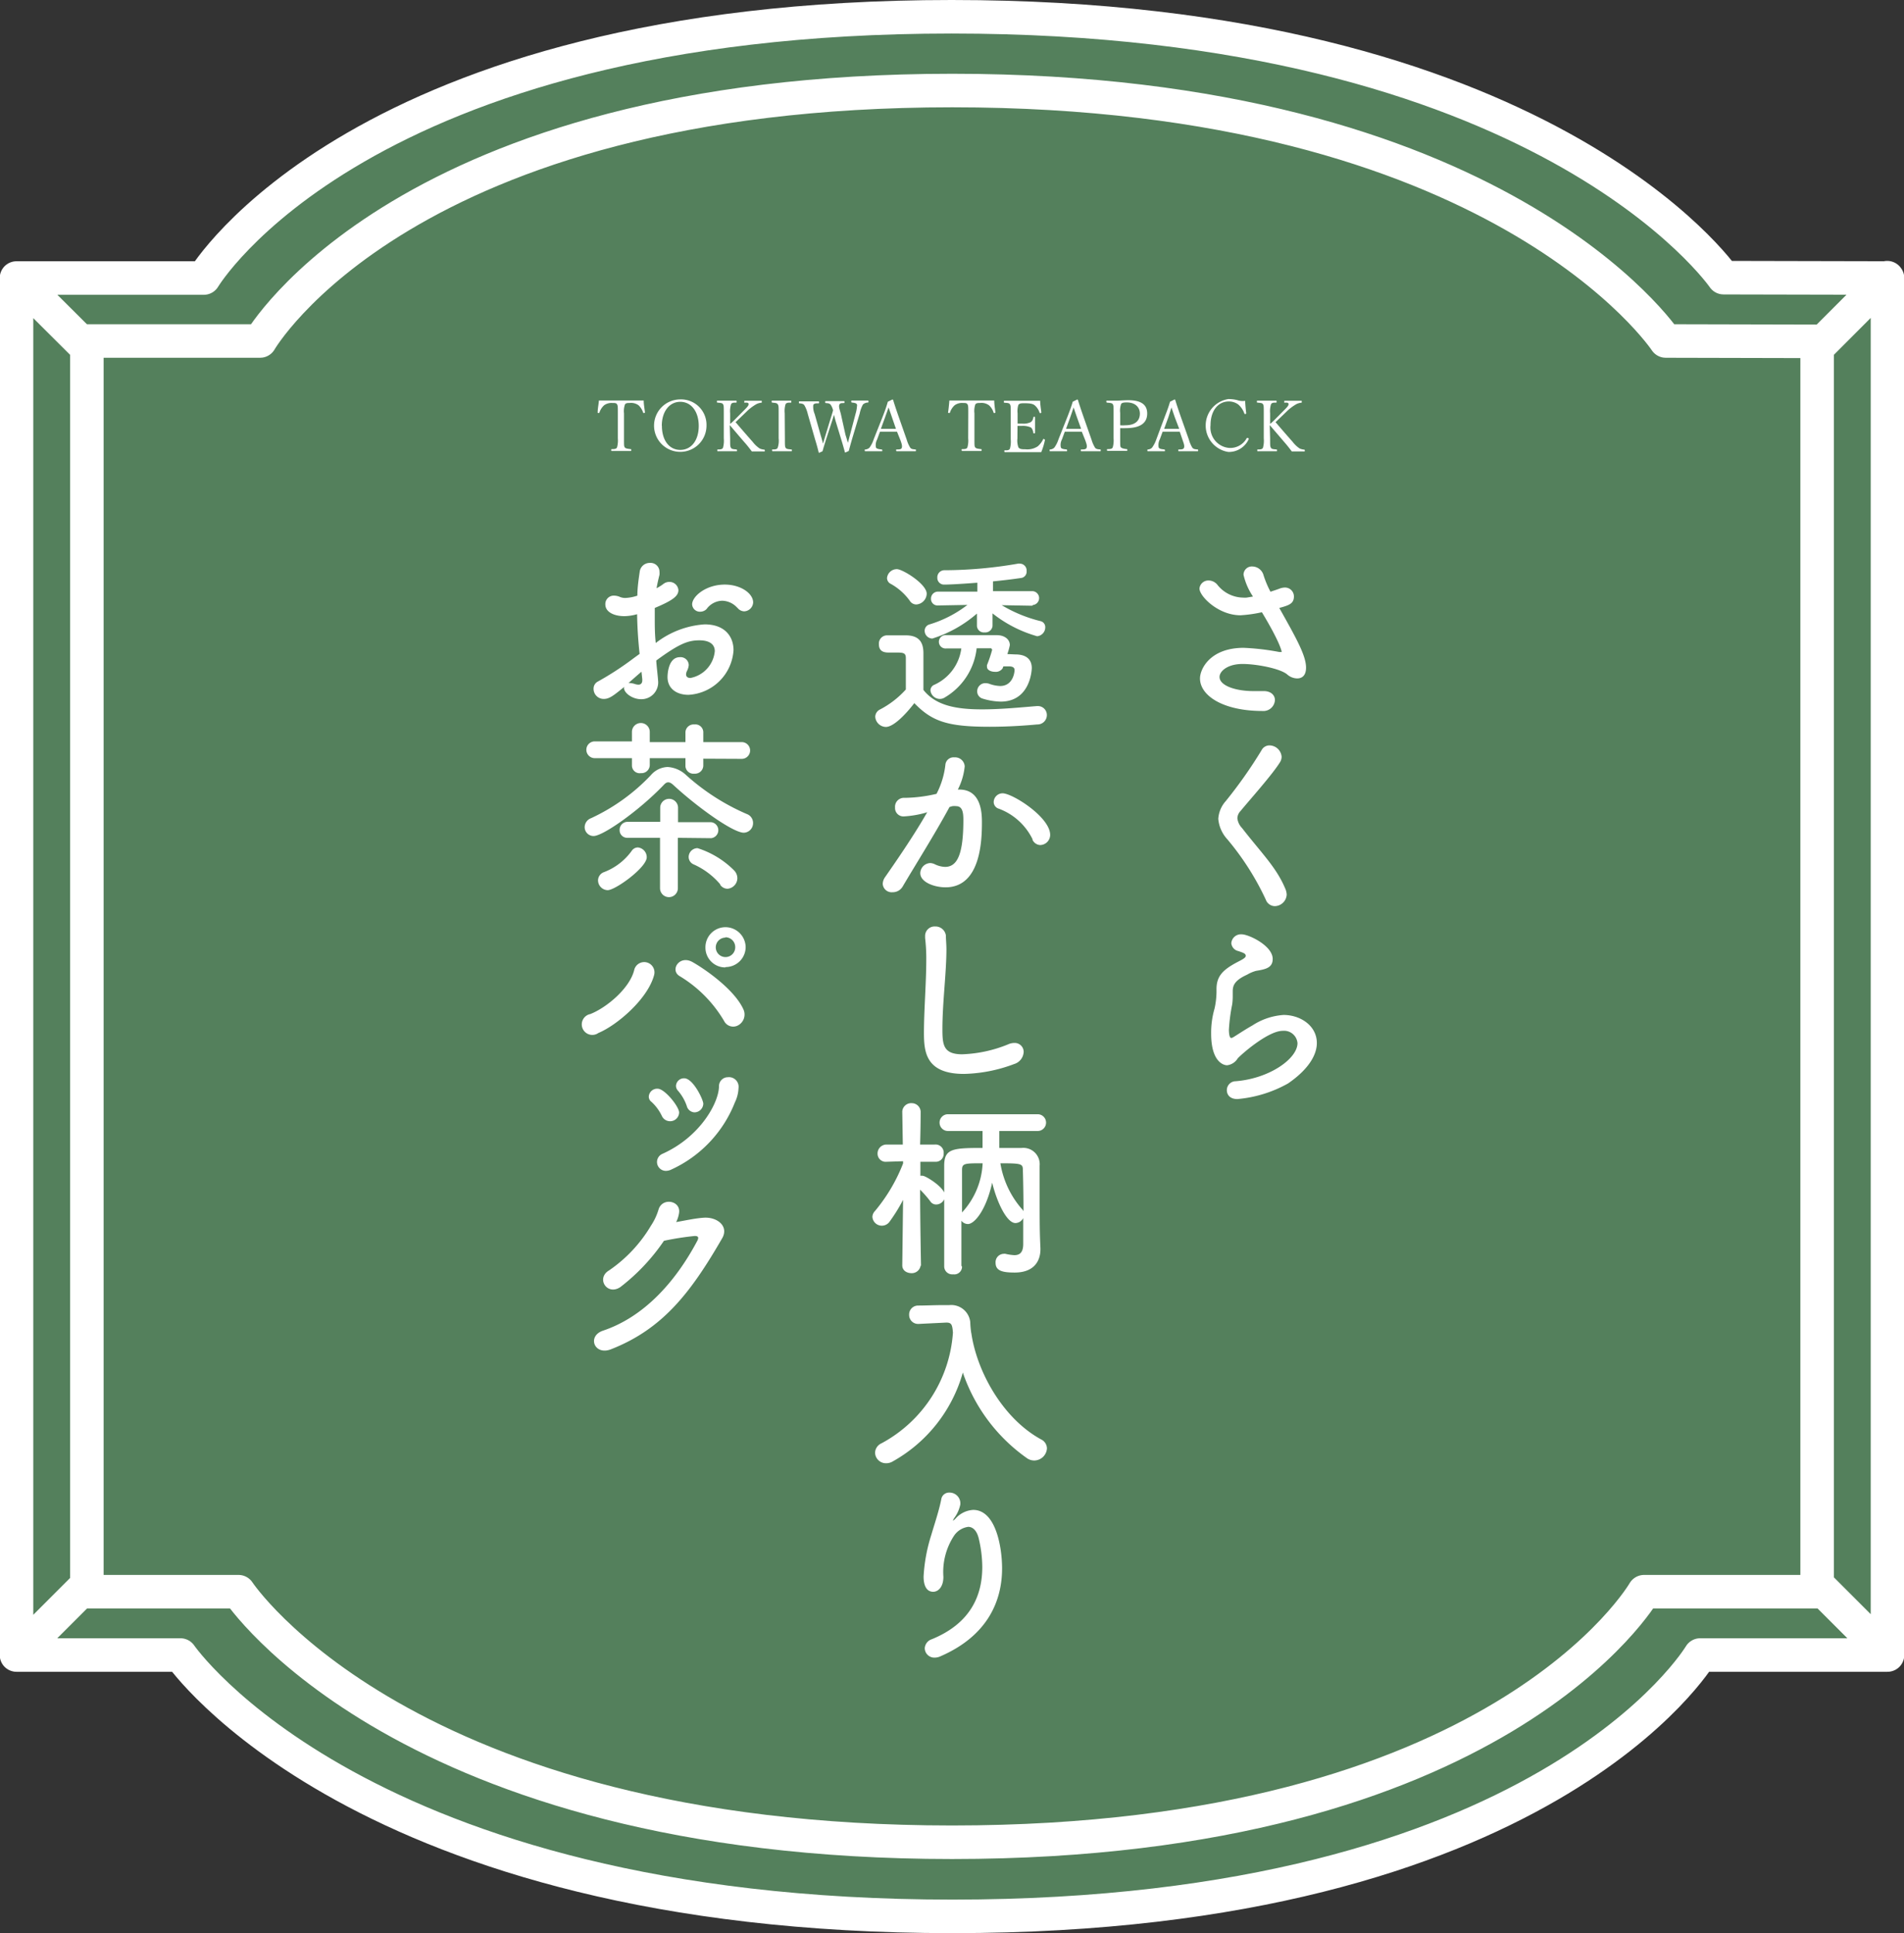 <svg xmlns="http://www.w3.org/2000/svg" viewBox="0 0 213.47 216.72"><rect x="0" y="0" width="213.47" height="216.72" fill="#333333" stroke="none"/><defs><style>.cls-1{fill:#54805c;stroke:#fff;stroke-linecap:round;stroke-linejoin:round;stroke-width:3.76px;}.cls-2{fill:#fff;}</style></defs><g id="レイヤー_2" data-name="レイヤー 2"><g id="レイヤー_4" data-name="レイヤー 4"><path class="cls-1" d="M1.88,31.17,9.74,39m201.85-7.87L203.73,39m-10.49-7.87S173.14,1.88,106.69,1.88,22.85,31.17,22.85,31.17h-21V185.55H20.23s20.1,29.3,86.55,29.3,83.84-29.3,83.84-29.3h21V31.17Zm-6.48,7.1s-18.56-28.08-80-28.08-77.6,28.08-77.6,28.08H9.74V178.45h17s18.55,28.09,80,28.09,77.59-28.09,77.59-28.09h19.4V38.27Zm17,139.42,7.86,7.86M9.74,177.69l-7.86,7.86"/><path class="cls-2" d="M140.48,66.88a7.23,7.23,0,0,1-1.06-2.44.93.93,0,0,1,1-.93,1.33,1.33,0,0,1,1.25,1,11.24,11.24,0,0,0,.77,1.83c.33-.11.65-.21,1-.34a1.77,1.77,0,0,1,.63-.13,1,1,0,0,1,1,1c0,.82-.58,1-1.64,1.29,1.88,3.35,3,5.33,3,6.69,0,.87-.43,1.21-1,1.21a1.73,1.73,0,0,1-1.12-.45c-.8-.67-3.45-1.17-5-1.17-1.72,0-2.58.84-2.58,1.45,0,1,1.85,1.59,3.77,1.59.35,0,.69,0,1,0h.19c.84,0,1.25.5,1.25,1a1.29,1.29,0,0,1-1.4,1.23c-4.4,0-7-1.71-7-3.65,0-1.06,1.14-3.43,4.9-3.43a27.55,27.55,0,0,1,4,.47c.08,0,.15,0,.19,0s.07,0,.07,0-.05-.86-2.22-4.46a14.87,14.87,0,0,1-2.4.34c-2.5,0-4.6-2.14-4.6-3a1,1,0,0,1,1-.9,1.28,1.28,0,0,1,1,.47A3.74,3.74,0,0,0,139.36,67a2.55,2.55,0,0,0,.41,0Z"/><path class="cls-2" d="M142.92,101.59a1.09,1.09,0,0,1-1-.72,30.31,30.31,0,0,0-4.33-6.79,3.88,3.88,0,0,1-1-2.27,3.29,3.29,0,0,1,.84-2,51.86,51.86,0,0,0,4-5.68,1,1,0,0,1,.91-.56,1.38,1.38,0,0,1,1.35,1.27,1.18,1.18,0,0,1-.19.63c-.86,1.38-3.28,4.08-4.42,5.46a1.23,1.23,0,0,0-.35.8,1.84,1.84,0,0,0,.52,1.1c2.2,2.84,3.91,4.46,4.9,6.92a1.92,1.92,0,0,1,.11.54A1.36,1.36,0,0,1,142.92,101.59Z"/><path class="cls-2" d="M138.73,123.22c-.82,0-1.18-.47-1.18-1a1,1,0,0,1,1-1c3.82-.31,6.92-2.55,6.92-4.27a1.51,1.51,0,0,0-1.66-1.38c-1.66,0-4.72,2.71-5.05,3.1a1.61,1.61,0,0,1-1.18.76c-.48,0-1.79-.48-1.79-3.54a9.65,9.65,0,0,1,.38-2.81,9.06,9.06,0,0,0,.22-1.81v-.37c0-1.4.65-2.11,2.14-2.93.51-.28,1.14-.54,1.14-.8s-.24-.34-.82-.54a1,1,0,0,1-.8-.88,1.08,1.08,0,0,1,1.17-1c.77,0,3.47,1.27,3.47,2.76,0,1-.8,1.16-1.88,1.34a4.24,4.24,0,0,0-1,.43c-1.36.62-1.6,1.18-1.6,1.85,0,.11,0,.24,0,.37v.24a6.92,6.92,0,0,1-.06.86,20.11,20.11,0,0,0-.37,2.85c0,.06,0,.92.26.92a.49.49,0,0,0,.19-.06c.44-.26,1.26-.82,2.21-1.36a7.26,7.26,0,0,1,3.47-1.16c1.88,0,3.73,1.2,3.73,3.15,0,1.38-1,3-3.23,4.53A14.08,14.08,0,0,1,138.73,123.22Z"/><path class="cls-2" d="M99.32,81.5a1.22,1.22,0,0,1-1.19-1.14.93.93,0,0,1,.54-.82,10.29,10.29,0,0,0,2.89-2.24c0-1,0-1.81,0-2.63v-.89c0-.56-.26-.62-1-.62h-.84c-.41,0-1.18,0-1.18-.93a.92.92,0,0,1,.9-1c.78,0,1.38,0,2.09,0,1.39,0,2,.64,2,2s0,2.74,0,4.12c1.36,1.72,3.58,2.18,6.58,2.18,2.16,0,4.51-.24,6.15-.37h.11a1,1,0,0,1,1,1,1.05,1.05,0,0,1-1.08,1.06c-1.36.13-3.34.26-5.3.26-4.69,0-6.46-.56-8.48-2.65C101.5,80.15,100.16,81.5,99.32,81.5ZM102,67.35a6.57,6.57,0,0,0-2.11-1.88.74.74,0,0,1-.44-.66,1.1,1.1,0,0,1,1.11-1c.64,0,3.34,1.66,3.34,2.76a1.25,1.25,0,0,1-1.17,1.2A.86.86,0,0,1,102,67.35Zm13.72.56-3.41-.06a15.75,15.75,0,0,0,4.36,1.79.68.68,0,0,1,.52.69,1,1,0,0,1-.91,1,14.32,14.32,0,0,1-5-2.56l0,1.4v0a.81.81,0,0,1-.89.73.77.77,0,0,1-.86-.73v0l0-1.38a14,14,0,0,1-5,2.8.88.88,0,0,1-.86-.88.74.74,0,0,1,.56-.71,13.16,13.16,0,0,0,4.23-2.18l-3.3.06h0a.73.73,0,0,1-.78-.75.78.78,0,0,1,.8-.8h4.4l0-1c-2.2.17-3.32.21-3.69.21a.75.75,0,0,1-.8-.79.79.79,0,0,1,.82-.82,48.82,48.82,0,0,0,8.24-.74.62.62,0,0,1,.18,0,.77.77,0,0,1,.77.84.71.71,0,0,1-.56.76c-1,.15-2.09.28-3.21.39v.1l0,1h4.48a.78.78,0,0,1,0,1.55Zm-1.87,5.46c1.29,0,1.83.63,1.83,1.53,0,.07-.09,3.76-3.49,3.76a7.36,7.36,0,0,1-2-.33.84.84,0,0,1-.63-.82.91.91,0,0,1,.91-.92,1.56,1.56,0,0,1,.41.06,3.93,3.93,0,0,0,1.25.26c1.44,0,1.62-1.53,1.62-1.79s-.2-.41-.61-.41l-.64,0a1.46,1.46,0,0,0-.09.22.93.93,0,0,1-.86.39c-.44,0-.89-.2-.89-.55a.78.78,0,0,1,0-.21,14.91,14.91,0,0,0,.57-1.68.19.19,0,0,0-.22-.2H109.5a7.33,7.33,0,0,1-3.6,5.53,1,1,0,0,1-.52.15,1.07,1.07,0,0,1-1.06-.95.69.69,0,0,1,.46-.65,5.21,5.21,0,0,0,3-4.06c-.62,0-1.23,0-1.68,0h0a.75.75,0,1,1,0-1.49l5.67,0c.8,0,1.45.43,1.45,1.12a7.44,7.44,0,0,1-.28,1Z"/><path class="cls-2" d="M103.78,91.12a11.52,11.52,0,0,1-2.43.41.94.94,0,0,1-1-1,1,1,0,0,1,1.08-1.08A16.32,16.32,0,0,0,105,89,9.28,9.28,0,0,0,106,85.68a.92.92,0,0,1,1-.77,1.08,1.08,0,0,1,1.16,1,7.26,7.26,0,0,1-.77,2.61h.17c2.46,0,2.53,2.66,2.53,3.65,0,1.92-.09,7.31-4.08,7.31-1.23,0-2.83-.56-2.83-1.59a1.16,1.16,0,0,1,1.12-1.13,1.34,1.34,0,0,1,.46.11,2.8,2.8,0,0,0,1.2.32c1.41,0,2.05-1.51,2.05-5.28,0-.89-.13-1.53-.82-1.53a1.4,1.4,0,0,0-.38,0c-.09,0-.22.07-.35.09-1.62,3-3.88,6.58-5.26,8.93a1.29,1.29,0,0,1-1.13.63,1,1,0,0,1-1.1-.93,1.36,1.36,0,0,1,.26-.76c1-1.44,3.2-4.59,4.73-7.29Zm12,3A6.87,6.87,0,0,0,112,90.67a.79.79,0,0,1-.59-.73,1,1,0,0,1,1-1c1.1,0,5.33,2.67,5.33,4.66a1.14,1.14,0,0,1-1.14,1.14A1,1,0,0,1,115.74,94.1Z"/><path class="cls-2" d="M108.08,120.4c-4.32,0-4.49-2.51-4.49-4.64,0-2.46.26-5.59.26-8.14a19.65,19.65,0,0,0-.13-2.46c0-.06,0-.15,0-.21a1.06,1.06,0,0,1,1.12-1.08,1.18,1.18,0,0,1,1.21,1c0,.47.06,1,.06,1.55,0,2.65-.45,6-.45,8.93,0,1.77.09,2.85,2.22,2.85a14.89,14.89,0,0,0,5.16-1.12,1.67,1.67,0,0,1,.67-.15,1,1,0,0,1,1.06,1,1.49,1.49,0,0,1-1.06,1.36A16.91,16.91,0,0,1,108.08,120.4Z"/><path class="cls-2" d="M103.22,141.86a1,1,0,0,1-1,.88c-.54,0-1.06-.28-1.06-.88v0l.09-7.34a19.11,19.11,0,0,1-1.51,2.44,1.06,1.06,0,0,1-1.93-.54,1,1,0,0,1,.29-.65,19.14,19.14,0,0,0,3.15-5.33v-.25l-1.86.06h0a.91.91,0,0,1-1-.93,1,1,0,0,1,1-1h1.83l-.06-3.71v0a1,1,0,0,1,1.06-.93,1,1,0,0,1,1,.93v0s0,1.75-.06,3.71h1.64a.91.91,0,0,1,1,1,.88.88,0,0,1-.93.93h0l-1.68,0v1.57a1.09,1.09,0,0,1,.26,0c.32,0,2.5,1.31,2.5,2.22a1,1,0,0,1-1,1,.77.77,0,0,1-.65-.36,12,12,0,0,0-1.14-1.3c0,3.35.1,8.55.1,8.55Zm4.64.15a.87.87,0,0,1-1,.86.9.9,0,0,1-1-.88c0-1.49,0-3.13,0-4.79,0-2.27,0-4.58,0-6.5s.93-2,4.3-2c0-.43,0-1.25,0-1.9h-3.88a.94.94,0,1,1,0-1.88h10.06a.94.94,0,1,1,0,1.88h-4.3c0,.62,0,1.42,0,1.9,1,0,1.9,0,2.52,0a1.83,1.83,0,0,1,2,2v2.46c0,4.12,0,4.81.09,6.79v.11c0,1.34-.74,2.61-2.89,2.61-1.41,0-2.14-.21-2.14-1.1a.94.94,0,0,1,.91-1,.62.62,0,0,1,.19,0,5.89,5.89,0,0,0,1,.15c.57,0,1-.26,1-1.25,0,0,0-1.27,0-2.91a1,1,0,0,1-.87.56c-1,0-2.11-2.44-2.61-4.53-.69,3.13-2,4.64-2.72,4.64a.92.92,0,0,1-.73-.37c0,1.73,0,3.47,0,5.05Zm0-10.85c0,1.36,0,3,0,4.77a8.67,8.67,0,0,0,2.31-5.51C108.16,130.42,107.86,130.42,107.86,131.16Zm6.82,0c0-.69-.19-.74-2.52-.74a10.32,10.32,0,0,0,2.37,5.08.93.93,0,0,1,.22.3C114.75,134.24,114.72,132.47,114.68,131.16Z"/><path class="cls-2" d="M108.9,149.45c.62,4.31,3.52,9.58,7.83,11.93a1.14,1.14,0,0,1,.65,1,1.44,1.44,0,0,1-1.43,1.36,1.42,1.42,0,0,1-.77-.23,19.36,19.36,0,0,1-7.23-9.63,16.55,16.55,0,0,1-7.92,10,1.41,1.41,0,0,1-.69.17,1.22,1.22,0,0,1-1.23-1.18,1.2,1.2,0,0,1,.73-1.06,15.28,15.28,0,0,0,8-12.41c-.07-.82-.13-1.12-.71-1.12h-.07l-3.06.15h-.07a1,1,0,0,1-1-1,1,1,0,0,1,1-1.06c.87,0,1.84-.05,2.81-.05h.69a2.14,2.14,0,0,1,2.35,1.9,10.26,10.26,0,0,0,.11,1.21h0Z"/><path class="cls-2" d="M104.78,185.84a1.07,1.07,0,0,1-1.1-1.06,1.14,1.14,0,0,1,.79-1c4.43-1.81,5.66-5,5.66-8.09a14,14,0,0,0-.37-3.09c-.21-1-.69-1.42-1.21-1.42a2.29,2.29,0,0,0-1.59,1,7.4,7.4,0,0,0-1.19,4.6c0,1.16-.6,1.68-1.14,1.68-1.08,0-1.08-1.42-1.08-1.72a18.57,18.57,0,0,1,.86-4.64c.32-1.1.86-2.68,1.12-4a.88.88,0,0,1,.91-.76,1.21,1.21,0,0,1,1.23,1.12c0,.07,0,.13,0,.2a3.82,3.82,0,0,1-.67,1.51c-.15.24-.17.32-.15.32a1.35,1.35,0,0,0,.32-.28,2.86,2.86,0,0,1,1.94-.93c2.59,0,3.24,4.32,3.24,6.56,0,3.6-1.58,7.53-6.88,9.84A1.57,1.57,0,0,1,104.78,185.84Z"/><path class="cls-2" d="M71.71,73.31c-.18-1.69-.26-3.13-.28-4.45a5.53,5.53,0,0,1-1.41.22c-1.27,0-2.15-.52-2.15-1.3a.94.94,0,0,1,1-1,1.67,1.67,0,0,1,.67.16,1.6,1.6,0,0,0,.56.1,4.82,4.82,0,0,0,1.36-.26c0-.88.13-1.77.26-2.67a1.13,1.13,0,0,1,1.14-1,1,1,0,0,1,1.08,1,1.86,1.86,0,0,1,0,.33c-.13.51-.24,1-.33,1.51a5.42,5.42,0,0,0,.74-.46,1.07,1.07,0,0,1,.71-.25,1,1,0,0,1,1,.92c0,.63-.54,1.12-2.65,2,0,.39,0,.78,0,1.17,0,.84,0,1.74.11,2.76A10,10,0,0,1,79,70c2.27,0,3.24,1.36,3.24,2.9a5.35,5.35,0,0,1-5.05,5c-1.3,0-2.35-.67-2.35-2,0-.06,0-2.22,1.38-2.22a.91.91,0,0,1,1,.88,1.72,1.72,0,0,1-.17.61,1,1,0,0,0-.13.43c0,.28.19.41.49.41A3.37,3.37,0,0,0,80.14,73c0-.65-.45-1.21-1.72-1.21s-2.25.36-4.84,2.26c0,.35.2,2,.2,2.23a1.88,1.88,0,0,1-1.9,2.11c-1,0-1.92-.71-1.92-1.27A.55.55,0,0,1,70,77c-1.23,1-1.68,1.36-2.31,1.36a1.13,1.13,0,0,1-1.14-1.14.89.89,0,0,1,.5-.82,34.19,34.19,0,0,0,4-2.61Zm.21,2c-.36.3-.9.78-1.46,1.27a.62.62,0,0,1,.19,0,2.24,2.24,0,0,1,.54.11,1.34,1.34,0,0,0,.39.07c.26,0,.43-.16.43-.48v-.13Zm10.75-7.16a2.34,2.34,0,0,0-1.71-.8,2.24,2.24,0,0,0-1.74.93,1,1,0,0,1-.69.3.87.87,0,0,1-.93-.82c0-.89,1.53-2.22,3.66-2.22,1.8,0,3.18,1,3.18,2a1.05,1.05,0,0,1-1,1A1,1,0,0,1,82.67,68.13Z"/><path class="cls-2" d="M75.55,88.06c-.26-.24-.43-.35-.63-.35s-.34.11-.56.35c-2.72,2.83-6.75,5.67-7.81,5.67a1,1,0,0,1-1-1,1.09,1.09,0,0,1,.72-1,21.89,21.89,0,0,0,6.69-4.81,2.59,2.59,0,0,1,1.89-.93,3.33,3.33,0,0,1,2.1.93,24.82,24.82,0,0,0,6.77,4.34,1.06,1.06,0,0,1,.71,1,1.07,1.07,0,0,1-1.08,1.1C82.06,93.28,78.12,90.43,75.55,88.06Zm3.3-3v.8a.93.93,0,0,1-1,.88.9.9,0,0,1-1-.82V85h-4v.8a.93.93,0,0,1-1,.88.87.87,0,0,1-1-.82V85l-4.17,0a.94.94,0,1,1,0-1.88l4.17,0V82.06a1,1,0,0,1,2,0V83.2h4V82.06a.92.92,0,0,1,1-.84.89.89,0,0,1,1,.84V83.2l4.31,0a.94.94,0,1,1,0,1.88ZM68.13,99.8a1.11,1.11,0,0,1-1.08-1.1,1,1,0,0,1,.69-.93,6.82,6.82,0,0,0,3.08-2.37.83.83,0,0,1,.69-.39,1.1,1.1,0,0,1,1,1.08C72.55,97.23,69,99.8,68.13,99.8ZM76,93.93l0,5.65a1,1,0,0,1-2,0l0-5.65-3.62,0h0a.85.85,0,0,1-.91-.88.89.89,0,0,1,.93-.91l3.62,0V90.56a1,1,0,1,1,2,0v1.62l3.71,0a.9.9,0,0,1,0,1.79Zm4.77,5.24a8.32,8.32,0,0,0-3-2.26.91.91,0,0,1-.56-.82,1,1,0,0,1,1-1,10.11,10.11,0,0,1,4.1,2.5,1.27,1.27,0,0,1,.36.87,1.2,1.2,0,0,1-1.1,1.18A1,1,0,0,1,80.73,99.17Z"/><path class="cls-2" d="M66.18,113.69c1.84-.72,4.47-2.92,4.94-5a1.15,1.15,0,0,1,2.21.65c-.72,2.68-4.17,5.61-6.24,6.47A1.18,1.18,0,1,1,66.18,113.69Zm15,.77a14.38,14.38,0,0,0-4.94-5c-1.19-.65-.09-2.44,1.4-1.6s4.75,3.13,5.72,5.33a1.38,1.38,0,0,1-.58,1.75A1.14,1.14,0,0,1,81.18,114.46Zm.15-6a2.22,2.22,0,0,1-2.24-2.24,2.25,2.25,0,0,1,2.24-2.27,2.27,2.27,0,0,1,2.27,2.27A2.25,2.25,0,0,1,81.33,108.42Zm0-3.34a1.09,1.09,0,1,0,1.1,1.1A1.1,1.1,0,0,0,81.33,105.08Z"/><path class="cls-2" d="M75.07,125.7a1,1,0,0,1-.86-.58,5.18,5.18,0,0,0-1.16-1.58.73.73,0,0,1-.31-.6.94.94,0,0,1,1-.88c.78,0,2.4,2,2.4,2.67A1,1,0,0,1,75.07,125.7Zm-.41,5.57a1,1,0,0,1-1-1,1,1,0,0,1,.61-.91c4.25-1.9,6.34-5.76,6.34-7.59v0a1,1,0,0,1,1-1A1.08,1.08,0,0,1,82.8,122a4,4,0,0,1-.41,1.6,13.83,13.83,0,0,1-7.1,7.51A1.44,1.44,0,0,1,74.66,131.27Zm3.2-6.56A.94.94,0,0,1,77,124a5.15,5.15,0,0,0-1-1.73.8.8,0,0,1-.21-.54.9.9,0,0,1,.92-.84c1,0,2.14,2.4,2.14,2.85A1,1,0,0,1,77.86,124.71Z"/><path class="cls-2" d="M69.55,144.3c-1.49,1-2.76-1-1.25-1.88a15.87,15.87,0,0,0,4.68-5,6.75,6.75,0,0,0,.84-1.77c.39-1.45,2.55-1.06,2.31.36a3.33,3.33,0,0,1-.32,1c1-.17,2.15-.43,3.12-.49,1.52-.09,2.85,1,2,2.37-3.47,6-6.62,10.12-12.45,12.39-1.85.71-2.69-1.49-.86-2.1,4.55-1.53,8.09-5.41,10.57-10.09.22-.44,0-.52-.3-.52a31.67,31.67,0,0,0-3.45.54A22.43,22.43,0,0,1,69.55,144.3Z"/><path class="cls-2" d="M69.27,46.33c0-.72,0-.84-.09-1s-.31-.15-.51-.15a1.44,1.44,0,0,0-.93.25,1.88,1.88,0,0,0-.53.81s0,.08-.12.06-.08,0-.08-.09c0-.4.11-.91.14-1.31.87,0,1.68,0,2.5,0s1.65,0,2.52,0c0,.4.09.91.14,1.31,0,.05,0,.07-.08.09s-.11,0-.13-.06a1.92,1.92,0,0,0-.52-.81,1.44,1.44,0,0,0-1-.25c-.19,0-.4,0-.51.16a2.24,2.24,0,0,0-.11,1v2.82c0,.79,0,.87.09,1s.36.16.64.19c.06,0,.08,0,.08.1s0,.11-.08.11c-.33,0-.77,0-1.09,0s-.74,0-1,0c-.06,0-.07,0-.07-.1s0-.1.07-.11c.26,0,.49,0,.58-.19a2.91,2.91,0,0,0,.09-1Z"/><path class="cls-2" d="M79.21,47.73a2.94,2.94,0,1,1-2.95-2.95A2.85,2.85,0,0,1,79.21,47.73Zm-5,0c0,1.65.83,2.71,2.06,2.71s2.07-1.06,2.07-2.69-.86-2.7-2.07-2.7S74.2,46.13,74.2,47.73Z"/><path class="cls-2" d="M81.86,49.15c0,.79,0,.89.09,1.05s.3.16.61.19c0,0,.07,0,.07.1s0,.1-.07.1c-.35,0-.75,0-1.07,0s-.72,0-1,0c-.06,0-.07,0-.07-.1s0-.09.07-.1c.26,0,.47,0,.57-.19a3,3,0,0,0,.09-1.05V46.33c0-.75,0-.84-.08-1s-.33-.16-.62-.19c-.05,0-.07,0-.07-.1s0-.12.07-.12c.32,0,.74,0,1.06,0s.71,0,1,0c.06,0,.08,0,.08.11s0,.1-.08.11c-.28,0-.45,0-.55.19a2.59,2.59,0,0,0-.1,1v1.2a7.08,7.08,0,0,0,.63-.59l.87-.88c.51-.5.6-.64.56-.8s-.25-.11-.4-.12-.07,0-.07-.11,0-.1.07-.1c.3,0,.61,0,.9,0s.63,0,.93,0c.05,0,.06,0,.06.11s0,.1-.06.11a1.51,1.51,0,0,0-.68.24,5.31,5.31,0,0,0-1,.79l-.75.72-.45.43c.48.56,1.06,1.24,1.92,2.21a3.3,3.3,0,0,0,.78.74,1.59,1.59,0,0,0,.52.13s.06,0,.06.1,0,.1-.07.1l-.72,0h-.67c-.21-.28-.4-.53-.67-.85-.65-.74-1.27-1.48-1.8-2.1Z"/><path class="cls-2" d="M88,49.15c0,.79,0,.9.08,1.05s.33.16.63.19c.06,0,.07,0,.07.1s0,.1-.08.1l-1.08,0-1,0s-.06,0-.06-.1,0-.09.06-.1c.27,0,.48,0,.57-.19a2.43,2.43,0,0,0,.11-1.05V46.33c0-.75,0-.84-.1-1s-.32-.16-.62-.19c0,0-.06,0-.06-.11s0-.11.06-.11c.33,0,.76,0,1.07,0s.73,0,1,0c.06,0,.07,0,.07.12s0,.09-.07.1c-.28,0-.48,0-.58.19a2.62,2.62,0,0,0-.09,1Z"/><path class="cls-2" d="M94.79,48.74c.15.47.2.66.28.9.06-.23.11-.44.24-.92l.63-2.39a3.52,3.52,0,0,0,.14-.77.46.46,0,0,0,0-.21c-.08-.16-.29-.19-.57-.22,0,0-.07,0-.07-.11s0-.11.07-.11c.28,0,.7,0,1,0s.52,0,.78,0c.06,0,.08,0,.08.11s0,.1-.08.11a.86.86,0,0,0-.54.22,3.51,3.51,0,0,0-.36,1l-.84,2.81c-.22.76-.28,1-.39,1.4-.36.17-.39.18-.42.18s0,0,0,0c-.13-.46-.24-.88-.44-1.52l-.61-2c-.08-.29-.13-.52-.19-.72-.05.2-.12.42-.21.69l-.65,2c-.24.77-.31,1-.42,1.4-.35.17-.39.18-.42.18s0,0,0,0c-.12-.49-.23-.91-.42-1.52l-.81-2.82a3.53,3.53,0,0,0-.39-1c-.12-.15-.24-.18-.54-.21-.06,0-.07,0-.07-.1s0-.12.07-.12c.33,0,.66,0,1,0s.8,0,1.11,0c.06,0,.08,0,.08.11s0,.1-.08.11c-.26,0-.5,0-.57.2a2.07,2.07,0,0,0,.16,1l.68,2.41c.15.48.19.68.25.9.07-.22.13-.42.27-.89l.56-1.84c.15-.47.22-.7.3-1a1.87,1.87,0,0,0-.26-.61c-.13-.16-.25-.18-.54-.2-.06,0-.08,0-.08-.11s0-.11.08-.11c.33,0,.69,0,1,0s.65,0,1,0c.07,0,.08,0,.08.11s0,.1-.08.11c-.27,0-.43,0-.5.2s0,.4.17,1Z"/><path class="cls-2" d="M100.57,48.4c-.27,0-.61,0-.91,0s-.64,0-1,0l-.32.87a1.34,1.34,0,0,0-.13.9c.08.16.35.19.64.22,0,0,.07,0,.07.1s0,.1-.08.1l-1,0c-.28,0-.55,0-.81,0-.06,0-.08,0-.08-.1s0-.09.08-.1a.71.71,0,0,0,.46-.21,3.31,3.31,0,0,0,.47-.94l1-2.52c.39-1,.46-1.28.58-1.68l.51-.25s.07,0,.09.07c.15.49.28.89.63,1.9l.89,2.54a3.78,3.78,0,0,0,.39.89c.13.16.27.17.56.2.07,0,.08,0,.08.1s0,.1-.08.1l-1.07,0-1,0s-.07,0-.07-.1,0-.09.07-.1c.27,0,.52,0,.57-.2s0-.4-.15-.82ZM100,46.77c-.18-.52-.27-.79-.38-1.09-.1.3-.2.58-.38,1.08l-.48,1.32h1.69Z"/><path class="cls-2" d="M108.56,46.33c0-.72,0-.84-.09-1s-.3-.15-.5-.15a1.41,1.41,0,0,0-.93.25,1.88,1.88,0,0,0-.53.81s0,.08-.12.06-.09,0-.09-.09c.06-.4.11-.91.14-1.31.88,0,1.69,0,2.5,0s1.65,0,2.53,0c0,.4.08.91.13,1.31,0,.05,0,.07-.08.09s-.11,0-.13-.06a1.75,1.75,0,0,0-.52-.81,1.43,1.43,0,0,0-1-.25c-.2,0-.41,0-.52.16a2.28,2.28,0,0,0-.1,1v2.82c0,.79,0,.87.09,1s.35.16.64.19c.06,0,.07,0,.07.1s0,.11-.07.11c-.33,0-.78,0-1.1,0s-.73,0-1,0c0,0-.07,0-.07-.1s0-.1.07-.11c.27,0,.5,0,.58-.19a2.69,2.69,0,0,0,.09-1Z"/><path class="cls-2" d="M114.07,49.15a2.24,2.24,0,0,0,.11,1c.13.21.43.22.78.22a2.12,2.12,0,0,0,1.39-.33,2.46,2.46,0,0,0,.61-.8s0-.07.11,0,.1.07.08.11a7.14,7.14,0,0,1-.41,1.34l-2,0c-.67,0-1.4,0-2.08,0,0,0-.06,0-.06-.1s0-.09.06-.1c.28,0,.47,0,.57-.19a3,3,0,0,0,.09-1.05V46.33c0-.75,0-.84-.09-1s-.3-.15-.61-.18c-.05,0-.07,0-.07-.1s0-.12.07-.12c.66,0,1.37,0,2,0s1.28,0,2,0c0,.4.08.88.13,1.28,0,.05,0,.08-.07.1s-.12,0-.13-.06a1.85,1.85,0,0,0-.52-.79c-.21-.19-.55-.25-1.18-.25-.3,0-.57,0-.68.2a2.37,2.37,0,0,0-.08.94v1.14h.49a1.83,1.83,0,0,0,1-.17.72.72,0,0,0,.27-.52s0-.07.09-.07.11,0,.11.07c0,.28,0,.54,0,.8s0,.62,0,.9c0,.06,0,.08-.11.08s-.09,0-.09-.08-.1-.47-.28-.58a2.16,2.16,0,0,0-1-.17h-.49Z"/><path class="cls-2" d="M121.29,48.4c-.27,0-.61,0-.91,0s-.64,0-1,0l-.32.87a1.32,1.32,0,0,0-.12.9c.07.16.34.19.63.22,0,0,.07,0,.07.1s0,.1-.08.1l-1,0c-.27,0-.55,0-.8,0-.07,0-.08,0-.08-.1s0-.09.08-.1a.71.71,0,0,0,.45-.21,3.31,3.31,0,0,0,.47-.94l1-2.52c.39-1,.47-1.28.59-1.68l.5-.25s.07,0,.09.07c.15.49.28.89.63,1.9l.89,2.54a3.78,3.78,0,0,0,.39.89c.13.16.27.17.56.2.07,0,.08,0,.08.1s0,.1-.08.1l-1.07,0-1,0c-.06,0-.08,0-.08-.1s0-.09.08-.1c.26,0,.51,0,.57-.2s0-.4-.15-.82Zm-.55-1.63c-.18-.52-.27-.79-.37-1.09L120,46.76l-.48,1.32h1.69Z"/><path class="cls-2" d="M125.59,49.15c0,.79,0,.9.08,1s.34.17.64.2c.06,0,.08,0,.08.1s0,.1-.08.1c-.34,0-.76,0-1.07,0s-.76,0-1.07,0c0,0-.06,0-.06-.1s0-.09.06-.1c.29,0,.5,0,.59-.2a2.91,2.91,0,0,0,.09-1V46.33c0-.75,0-.84-.08-1s-.37-.16-.66-.19c0,0-.07,0-.07-.11s0-.11.07-.11c.33,0,.77,0,1.1,0s.79-.05,1.3-.05c1.57,0,2.11.61,2.11,1.49S128.1,48,126.21,48a6,6,0,0,1-.62,0Zm0-1.47a3.3,3.3,0,0,0,.58,0c1.19,0,1.63-.59,1.63-1.31s-.54-1.25-1.45-1.25c-.24,0-.55,0-.65.17a2.17,2.17,0,0,0-.11,1Z"/><path class="cls-2" d="M132.27,48.4c-.27,0-.61,0-.92,0s-.64,0-1,0l-.32.87a1.38,1.38,0,0,0-.12.9c.07.16.34.19.63.22,0,0,.07,0,.07.1s0,.1-.08.1l-1,0c-.28,0-.56,0-.81,0-.07,0-.08,0-.08-.1s0-.09.08-.1a.68.68,0,0,0,.45-.21,3.55,3.55,0,0,0,.48-.94l.94-2.52c.39-1,.47-1.28.59-1.68l.5-.25a.08.08,0,0,1,.09.07c.15.49.28.89.63,1.9l.9,2.54a3.47,3.47,0,0,0,.38.89c.13.16.27.17.56.2.07,0,.09,0,.09.1s0,.1-.09.1l-1.06,0-1,0c-.06,0-.07,0-.07-.1s0-.09.07-.1c.26,0,.51,0,.57-.2s0-.4-.15-.82Zm-.56-1.63c-.18-.52-.27-.79-.37-1.09L131,46.76l-.48,1.32h1.69Z"/><path class="cls-2" d="M139.72,46.31c0,.06,0,.08-.08.1s-.1,0-.13-.06a2.37,2.37,0,0,0-.68-1,1.78,1.78,0,0,0-1.06-.34c-1.18,0-2.05,1-2.05,2.67a2.29,2.29,0,0,0,2.11,2.54,2.1,2.1,0,0,0,1.95-1.1s.06-.05.16,0a.09.09,0,0,1,.05.14,2.44,2.44,0,0,1-2.27,1.41,3,3,0,0,1,0-5.93,4.15,4.15,0,0,1,1,.12,1.83,1.83,0,0,0,.88.08C139.62,45.41,139.67,45.9,139.72,46.31Z"/><path class="cls-2" d="M142.4,49.15c0,.79,0,.89.09,1.05s.3.16.61.19c.05,0,.07,0,.07.1s0,.1-.07.1c-.35,0-.75,0-1.07,0s-.72,0-1,0c-.06,0-.07,0-.07-.1s0-.09.07-.1c.26,0,.47,0,.57-.19a3,3,0,0,0,.09-1.05V46.33c0-.75,0-.84-.08-1s-.33-.16-.62-.19c-.05,0-.07,0-.07-.1s0-.12.07-.12c.32,0,.74,0,1.06,0s.71,0,1,0c.06,0,.08,0,.08.11s0,.1-.08.11c-.28,0-.45,0-.55.19a2.59,2.59,0,0,0-.1,1v1.2a7.08,7.08,0,0,0,.63-.59l.87-.88c.51-.5.6-.64.56-.8s-.25-.11-.4-.12-.07,0-.07-.11,0-.1.07-.1c.3,0,.61,0,.9,0s.63,0,.93,0c.05,0,.06,0,.06.11s0,.1-.06.11a1.51,1.51,0,0,0-.68.24,5.31,5.31,0,0,0-1,.79l-.75.72-.45.43c.48.56,1.06,1.24,1.92,2.21a3.3,3.3,0,0,0,.78.74,1.59,1.59,0,0,0,.52.13s.06,0,.06.1,0,.1-.07.1l-.72,0h-.67c-.21-.28-.4-.53-.67-.85l-1.8-2.1Z"/></g></g></svg>